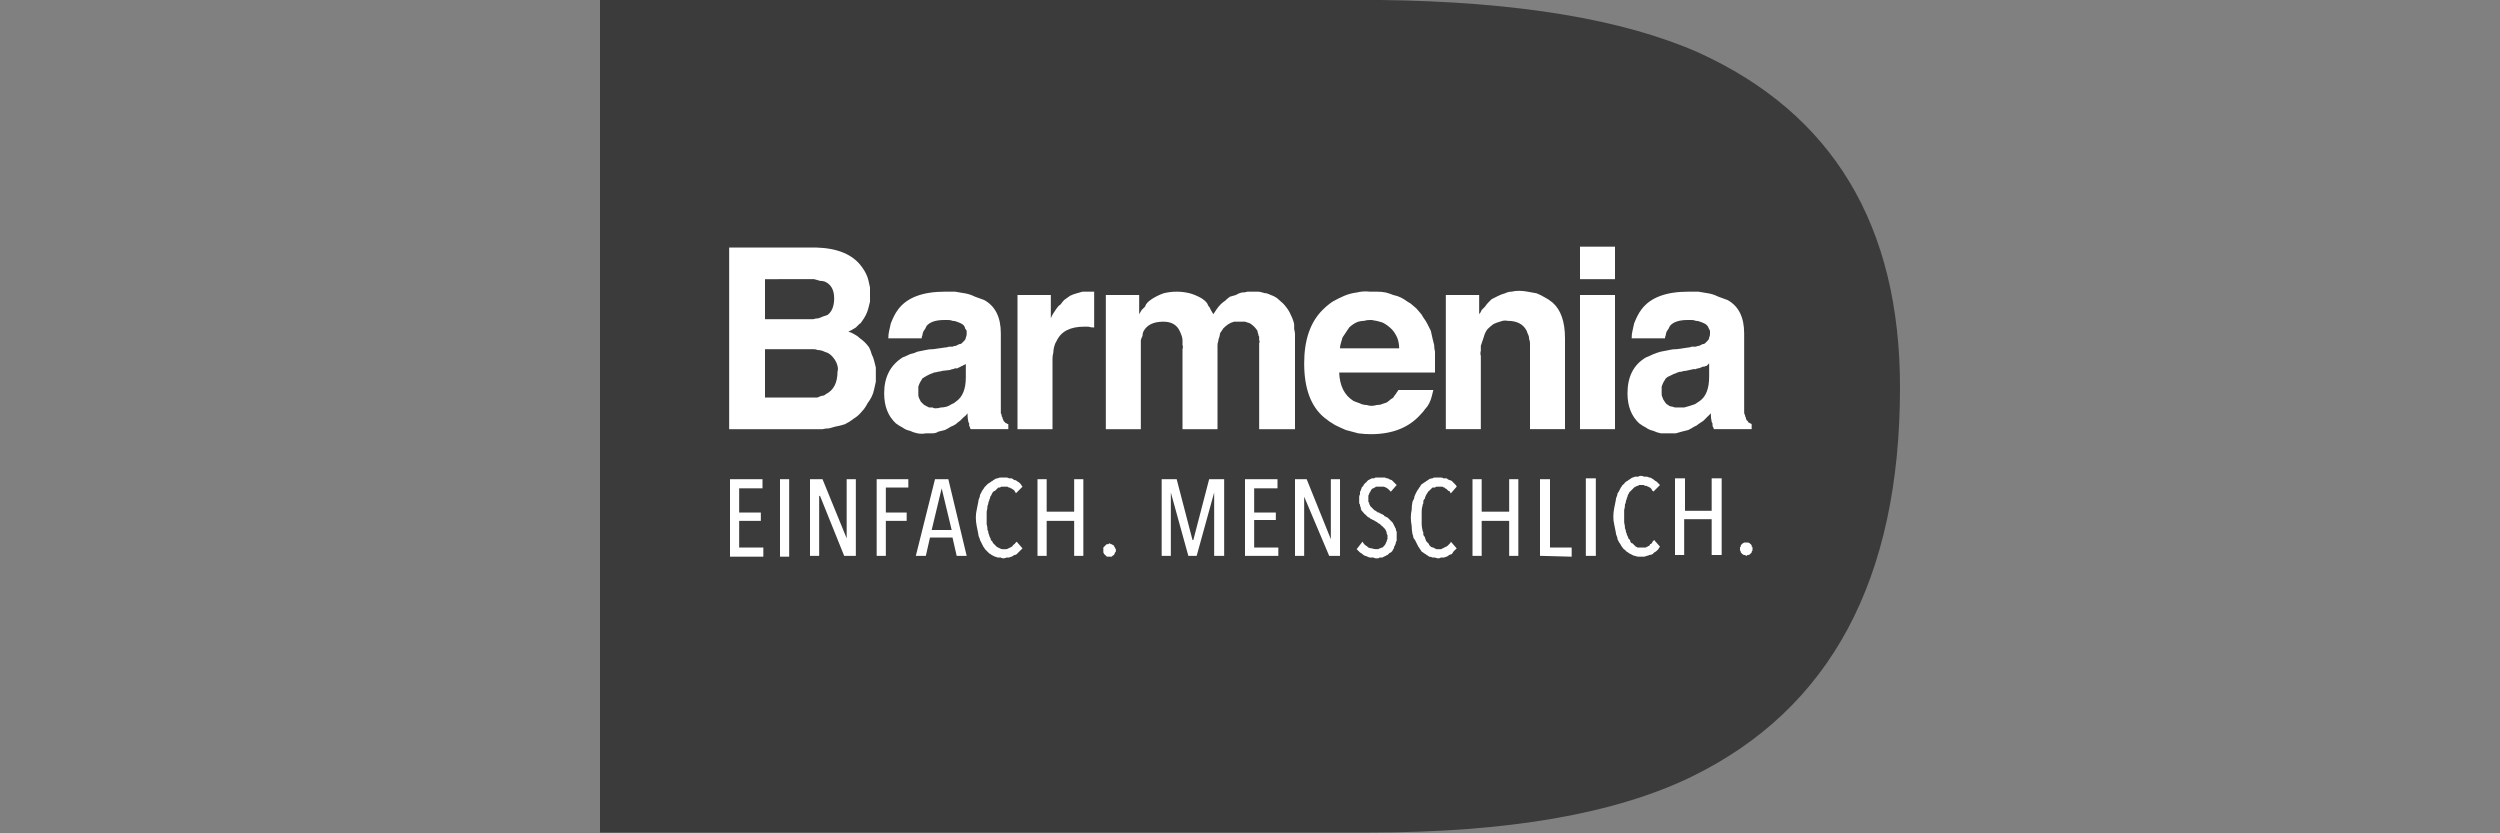 <svg xmlns="http://www.w3.org/2000/svg" version="1.2" viewBox="0 0 300 100" width="300" height="100">
	<rect x="0" y="0" width="300" height="100" fill="#808080" stroke="none"/>
	<title>Barmenia_logo-svg</title>
	<style>
		.s0 { fill: #3b3b3b } 
		.s1 { fill: #ffffff } 
	</style>
	<g id="barmenia-logo-relaunch-Ebene_1">
		<g id="g6">
			<path id="path2" class="s0" d="m203.8 6.3q-13.6-6-38.1-6.3h-93.7v99.9h92.4q24.8 0 38.6-6.7 25-12.2 25-46.7 0-29.2-24.2-40.2" fill="#000000"/>
			<path id="path4" fill-rule="evenodd" class="s1" d="m103.4 32q0.3 0.4 0.5 0.8 0.2 0.4 0.3 0.8 0.1 0.4 0.2 0.9 0 0.4 0 0.8 0 0.5 0 0.9-0.1 0.4-0.2 0.8-0.1 0.4-0.3 0.8-0.2 0.4-0.5 0.8-0.1 0.2-0.3 0.3-0.2 0.2-0.4 0.4-0.2 0.1-0.5 0.3-0.2 0.1-0.4 0.2 0.4 0.1 0.7 0.3 0.4 0.2 0.7 0.5 0.3 0.2 0.6 0.5 0.3 0.3 0.5 0.6 0.2 0.4 0.3 0.8 0.2 0.4 0.3 0.8 0.1 0.4 0.2 0.8 0 0.4 0 0.8 0 0.5 0 0.9-0.1 0.5-0.2 0.9-0.1 0.5-0.3 0.9-0.2 0.4-0.5 0.8-0.3 0.6-0.7 1-0.4 0.5-0.9 0.8-0.5 0.4-1.1 0.7-0.6 0.2-1.2 0.3-0.4 0.1-0.7 0.2-0.4 0-0.8 0.1-0.4 0-0.8 0-0.3 0-0.7 0h-9.7v-21.8h10.4q3.9 0.1 5.5 2.3zm-11.6 1.5v4.8h5.2q0.3 0 0.6 0 0.3-0.1 0.6-0.1 0.3-0.1 0.5-0.2 0.3-0.1 0.6-0.2 0.8-0.6 0.8-2 0-1.5-1.1-2-0.3-0.1-0.6-0.1-0.3-0.1-0.7-0.2-0.3 0-0.6 0-0.3 0-0.6 0zm0 8.4v5.8h5.2q0.2 0 0.5 0 0.3 0 0.6 0 0.2-0.1 0.5-0.2 0.3 0 0.5-0.2 1.4-0.7 1.4-2.7 0.1-0.3 0-0.7-0.1-0.4-0.3-0.7-0.2-0.3-0.4-0.5-0.3-0.3-0.6-0.4-0.3-0.1-0.5-0.2-0.3-0.1-0.6-0.1-0.2-0.1-0.5-0.1-0.3 0-0.6 0zm21.6-0.2q0.2 0 0.5-0.1 0.2 0 0.4 0 0.2-0.1 0.4-0.1 0.2-0.1 0.4-0.2 0.2 0 0.3-0.1 0.2-0.2 0.3-0.3 0.2-0.2 0.2-0.4 0.1-0.2 0.1-0.4 0-0.2 0-0.4-0.1-0.2-0.2-0.3 0-0.2-0.2-0.4-0.1-0.1-0.3-0.2-0.2-0.1-0.5-0.2-0.2-0.1-0.5-0.1-0.2-0.1-0.5-0.1-0.2 0-0.5 0-1.5 0-2.1 0.7-0.1 0.2-0.2 0.4-0.1 0.1-0.2 0.3-0.1 0.2-0.1 0.4-0.1 0.2-0.1 0.4h-4q0-0.5 0.1-0.9 0.1-0.5 0.2-0.9 0.2-0.5 0.4-0.9 0.2-0.4 0.5-0.8 1.6-2.1 5.6-2.1 0.6 0 1.2 0 0.6 0.1 1.2 0.2 0.6 0.1 1.2 0.4 0.5 0.2 1.1 0.4 2 1.1 2 4v7.4q0 0.8 0 1.9 0 0.1 0 0.3 0.1 0.1 0.1 0.3 0 0.1 0.1 0.2 0 0.2 0.1 0.3 0 0.1 0.1 0.2 0.1 0 0.1 0.1 0.1 0.1 0.2 0.1 0.1 0.1 0.2 0.1v0.6h-4.5q-0.1-0.1-0.1-0.2 0-0.1-0.1-0.2 0-0.1 0-0.3-0.1-0.1-0.1-0.2-0.1-0.4-0.1-1-0.2 0.3-0.5 0.5-0.2 0.2-0.4 0.4-0.3 0.2-0.5 0.4-0.3 0.2-0.6 0.3-0.3 0.2-0.7 0.4-0.4 0.1-0.8 0.2-0.3 0.2-0.7 0.2-0.4 0-0.8 0-0.5 0.1-1 0-0.5-0.1-0.9-0.3-0.5-0.1-0.9-0.4-0.4-0.2-0.8-0.5-1.4-1.3-1.4-3.6 0-2.9 2.2-4.3 0.5-0.2 0.9-0.4 0.5-0.1 0.9-0.3 0.5-0.1 1-0.2 0.4-0.1 0.9-0.1zm2.5 2q-0.1 0-0.2 0.1-0.1 0-0.2 0.1-0.1 0-0.2 0.1-0.1 0-0.2 0.1-0.1 0-0.2 0.1-0.2 0-0.3 0-0.2 0.1-0.3 0.1-0.1 0-0.3 0.1l-0.9 0.1q-0.3 0.1-0.5 0.1-0.3 0.1-0.5 0.1-0.2 0.1-0.5 0.2-0.2 0.1-0.4 0.2-0.3 0.2-0.5 0.3-0.1 0.2-0.3 0.5-0.1 0.2-0.2 0.5 0 0.3 0 0.5 0 0.2 0 0.5 0 0.2 0.1 0.4 0.1 0.2 0.2 0.4 0.1 0.1 0.3 0.3 0.1 0.1 0.3 0.2 0.2 0.1 0.4 0.2 0.2 0 0.4 0 0.2 0.1 0.3 0.1 0.4 0 0.7-0.1 0.3 0 0.7-0.1 0.3-0.1 0.6-0.3 0.3-0.1 0.5-0.3 1.2-0.8 1.2-2.9zm15.1-8.7h0.3v4.3q-0.4 0-0.7-0.1h-0.5q-2.5 0-3.3 1.7-0.2 0.3-0.3 0.7-0.1 0.4-0.1 0.7-0.1 0.4-0.1 0.7 0 0.4 0 0.8v7.7h-4.2v-16.1h4v2.8q0.1-0.3 0.3-0.6 0.2-0.3 0.4-0.6 0.2-0.3 0.5-0.5 0.2-0.3 0.4-0.5 0.4-0.3 0.7-0.5 0.4-0.2 0.8-0.3 0.3-0.1 0.7-0.2 0.5 0 0.9 0h0.2zm21.5 0.4q0.6 0.2 1 0.6 0.5 0.4 0.8 0.8 0.4 0.5 0.6 1 0.3 0.6 0.4 1.1 0 0.3 0 0.6 0.1 0.3 0.1 0.6 0 0.3 0 0.6 0 0.3 0 0.6v10.2h-4.3v-10.3q0.1-0.2 0-0.4 0-0.2 0-0.4-0.1-0.1-0.1-0.3-0.1-0.2-0.1-0.4-0.2-0.3-0.4-0.5-0.2-0.2-0.5-0.4-0.3-0.1-0.6-0.2-0.3 0-0.6 0-0.4 0-0.7 0-0.4 0.1-0.7 0.3-0.3 0.2-0.6 0.5-0.2 0.3-0.4 0.6 0 0.2-0.1 0.5-0.1 0.2-0.1 0.4-0.1 0.3-0.1 0.5 0 0.2 0 0.5v9.6h-4.2v-9.6q0.1-0.3 0-0.5 0-0.3 0-0.6 0-0.2-0.1-0.5-0.1-0.3-0.2-0.5-0.5-1.2-2-1.2-1.8 0-2.4 1.2-0.1 0.2-0.1 0.5-0.1 0.2-0.2 0.5 0 0.2 0 0.5 0 0.2 0 0.5v9.7h-4.2v-16.1h4v2.3q0.1-0.2 0.3-0.5 0.2-0.2 0.4-0.4 0.1-0.3 0.3-0.5 0.2-0.2 0.5-0.4 0.6-0.4 1.4-0.7 0.8-0.2 1.6-0.2 0.8 0 1.6 0.2 0.7 0.2 1.4 0.6 0.3 0.2 0.5 0.4 0.2 0.2 0.3 0.5 0.2 0.2 0.3 0.5 0.2 0.3 0.3 0.5 0.2-0.3 0.4-0.6 0.2-0.3 0.5-0.6 0.2-0.2 0.5-0.4 0.3-0.3 0.6-0.5 0.3-0.1 0.7-0.2 0.3-0.2 0.7-0.3 0.4 0 0.7-0.1 0.4 0 0.8 0 0.2 0 0.5 0 0.2 0 0.5 0.1 0.3 0.1 0.5 0.1 0.3 0.1 0.5 0.2zm15.6 0.3q0.4 0.2 0.8 0.5 0.4 0.2 0.7 0.5 0.4 0.3 0.7 0.7 0.3 0.3 0.5 0.7 0.3 0.4 0.5 0.8 0.2 0.4 0.4 0.8 0.1 0.4 0.2 0.9 0.1 0.4 0.2 0.8 0 0.4 0.1 0.8 0 0.4 0 0.8 0 0.4 0 0.9 0 0.4 0 0.8h-11.5q0.1 2.4 1.7 3.4 0.2 0.1 0.5 0.2 0.3 0.1 0.5 0.2 0.3 0.1 0.6 0.1 0.3 0.1 0.6 0.1 0.3 0 0.6-0.1 0.4 0 0.6-0.1 0.3-0.1 0.6-0.2 0.3-0.2 0.5-0.4 0.2-0.1 0.3-0.2 0.1-0.2 0.2-0.3 0.1-0.1 0.2-0.3 0.1-0.1 0.2-0.3h4.2q-0.1 0.4-0.2 0.8-0.1 0.4-0.3 0.8-0.2 0.4-0.5 0.7-0.2 0.3-0.5 0.6-2.1 2.4-6 2.4-0.7 0-1.5-0.1-0.7-0.2-1.5-0.4-0.7-0.3-1.3-0.6-0.7-0.4-1.3-0.9-2.4-2-2.4-6.5 0-4.2 2.2-6.4 0.6-0.6 1.2-1 0.7-0.4 1.4-0.7 0.7-0.3 1.5-0.4 0.8-0.2 1.6-0.1 0.4 0 0.9 0 0.5 0 1 0.1 0.4 0.1 0.9 0.3 0.5 0.1 0.9 0.3zm-6.2 3.6q-0.2 0.3-0.4 0.6-0.2 0.3-0.4 0.6-0.1 0.3-0.2 0.7-0.1 0.3-0.1 0.6h7.1q0-0.6-0.2-1.2-0.3-0.7-0.7-1.1-0.5-0.5-1.1-0.8-0.6-0.2-1.3-0.3h-0.2q-0.4 0-0.7 0.1-0.3 0-0.7 0.1-0.3 0.1-0.6 0.3-0.3 0.2-0.5 0.4zm24.4-3q1.5 1.3 1.5 4.3v10.9h-4.2v-9.8q0-0.3 0-0.5 0-0.3-0.1-0.5 0-0.3-0.1-0.5-0.1-0.2-0.2-0.5-0.6-1.2-2.3-1.2-0.4-0.1-0.9 0.1-0.4 0.1-0.8 0.3-0.4 0.3-0.7 0.6-0.3 0.4-0.4 0.8-0.1 0.3-0.2 0.6-0.1 0.3-0.2 0.6 0 0.3 0 0.6-0.1 0.3 0 0.6v8.8h-4.2v-16.1h4v2.3q0.2-0.2 0.3-0.5 0.2-0.2 0.4-0.4 0.2-0.3 0.4-0.5 0.2-0.2 0.4-0.4 0.4-0.2 0.8-0.4 0.4-0.2 0.8-0.3 0.4-0.2 0.8-0.2 0.4-0.1 0.9-0.1 0.5 0 1 0.1 0.6 0.1 1.1 0.2 0.5 0.2 1 0.5 0.4 0.2 0.9 0.6z" fill="#000000"/>
		</g>
		<path id="path8" class="s1" d="m189.6 35.4h4.2v16.1h-4.2zm0-5.8h4.2v3.9h-4.2z" fill="#000000"/>
		<g id="g12">
			<path id="path10" fill-rule="evenodd" class="s1" d="m202.6 41.7q0.2 0 0.4-0.1 0.3 0 0.5 0 0.2-0.1 0.4-0.1 0.2-0.1 0.4-0.2 0.2 0 0.3-0.1 0.2-0.2 0.3-0.3 0.2-0.2 0.2-0.4 0.1-0.2 0.1-0.4 0-0.2 0-0.4-0.1-0.2-0.2-0.4 0-0.1-0.2-0.3-0.1-0.1-0.3-0.2-0.2-0.1-0.5-0.2-0.2-0.1-0.5-0.1-0.2-0.1-0.5-0.1-0.3 0-0.5 0-1.5 0-2.1 0.7-0.1 0.2-0.2 0.4-0.1 0.1-0.2 0.3-0.1 0.2-0.1 0.4-0.1 0.2-0.1 0.4h-4q0-0.5 0.1-0.9 0.1-0.5 0.2-0.9 0.2-0.5 0.4-0.9 0.2-0.4 0.5-0.8 1.6-2.1 5.6-2.1 0.6 0 1.2 0 0.6 0.1 1.2 0.2 0.6 0.1 1.2 0.4 0.5 0.2 1.1 0.4 2 1.1 2 4v7.4q0 0.8 0 1.9 0 0.1 0 0.2 0 0.2 0.1 0.3 0 0.2 0.1 0.3 0 0.2 0.1 0.3 0 0.1 0.1 0.1 0.1 0.1 0.1 0.2 0.1 0 0.2 0.1 0.1 0 0.2 0.1v0.6h-4.5q-0.1-0.1-0.1-0.2-0.1-0.1-0.1-0.3 0-0.1 0-0.2-0.1-0.1-0.1-0.2-0.1-0.4-0.1-1-0.2 0.2-0.5 0.5-0.2 0.2-0.4 0.4-0.3 0.2-0.6 0.4-0.2 0.2-0.5 0.3-0.3 0.2-0.7 0.4-0.4 0.1-0.8 0.2-0.4 0.1-0.7 0.2-0.4 0-0.8 0-0.5 0-1 0-0.5-0.1-0.9-0.3-0.5-0.1-0.9-0.4-0.4-0.2-0.8-0.5-1.4-1.3-1.4-3.6 0-3 2.2-4.3 0.5-0.2 0.9-0.4 0.5-0.2 0.9-0.3 0.5-0.1 1-0.2 0.4-0.1 0.9-0.1zm2.5 1.9q-0.1 0.1-0.2 0.2 0 0-0.1 0.1-0.1 0-0.3 0.1-0.1 0-0.2 0-0.1 0.1-0.2 0.1-0.2 0.1-0.3 0.1-0.2 0-0.3 0.1-0.1 0-0.3 0l-0.9 0.2q-0.3 0-0.5 0.1-0.3 0-0.5 0.1-0.2 0.1-0.5 0.2-0.2 0.1-0.4 0.2-0.3 0.1-0.5 0.3-0.1 0.2-0.3 0.5-0.1 0.2-0.2 0.5 0 0.2 0 0.5 0 0.2 0 0.4 0 0.2 0.1 0.4 0.1 0.3 0.2 0.4 0.1 0.2 0.3 0.4 0.2 0.1 0.3 0.2 0.2 0.1 0.4 0.1 0.2 0.1 0.4 0.1 0.2 0 0.4 0 0.3 0 0.6 0 0.3-0.1 0.7-0.2 0.3-0.1 0.6-0.2 0.3-0.2 0.6-0.4 1.1-0.8 1.1-2.9z" fill="#000000"/>
		</g>
		<path id="path14" fill-rule="evenodd" class="s1" d="m87.6 66.8v-9.3h3.9v1.1h-2.8v2.9h2.6v1h-2.6v3.2h2.9v1.1zm6-9.3h1.1v9.3h-1.1zm7.7 9.2l-2.9-7.2h-0.1v7.2h-1.1v-9.2h1.5l2.9 7.1v-7.1h1.1v9.2zm5-8.2v3h2.5v1h-2.5v4.2h-1.1v-9.2h3.8v1zm8.5 8.2l-0.5-2.2h-2.7l-0.5 2.2h-1.2l2.3-9.2h1.6l2.2 9.2zm-1.8-8.1l-1.2 5h2.4zm8.7 8q-0.1 0.1-0.3 0.2-0.1 0-0.3 0.1-0.2 0-0.3 0-0.2 0.1-0.4 0.1-0.2 0-0.3-0.1-0.2 0-0.4 0-0.2-0.1-0.3-0.1-0.2-0.1-0.4-0.2-0.1-0.1-0.3-0.2-0.1-0.1-0.2-0.2-0.2-0.2-0.3-0.3-0.1-0.2-0.2-0.3-0.1-0.2-0.2-0.4-0.1-0.2-0.2-0.4 0-0.1-0.1-0.3-0.1-0.2-0.1-0.4-0.1-0.5-0.2-1-0.1-0.5-0.1-1 0-0.5 0.1-0.9 0.1-0.5 0.2-1 0-0.2 0.1-0.4 0.1-0.2 0.1-0.4 0.1-0.2 0.2-0.4 0.1-0.2 0.2-0.3 0.1-0.2 0.2-0.3 0.2-0.2 0.3-0.3 0.1-0.1 0.3-0.2 0.1-0.1 0.3-0.2 0.1-0.1 0.3-0.2 0.1-0.1 0.3-0.1 0.2-0.1 0.4-0.1 0.1 0 0.3 0 0.2 0 0.4 0 0.1 0 0.3 0.1 0.1 0 0.3 0 0.2 0.1 0.3 0.2 0.2 0 0.3 0.1 0.1 0.1 0.3 0.2 0.1 0.1 0.2 0.2 0.1 0.2 0.2 0.3l-0.8 0.8q0-0.1-0.1-0.2-0.1-0.1-0.1-0.2-0.1 0-0.2-0.1-0.1-0.1-0.2-0.1-0.1-0.1-0.2-0.1-0.1 0-0.2-0.1-0.1 0-0.2 0-0.1 0-0.2 0-0.2 0-0.3 0-0.1 0-0.2 0.1-0.1 0-0.2 0-0.1 0.1-0.2 0.2-0.1 0.1-0.2 0.2-0.1 0-0.2 0.1-0.1 0.1-0.2 0.3 0 0.1-0.1 0.2-0.1 0.1-0.1 0.3-0.1 0.1-0.1 0.3-0.1 0.1-0.1 0.3 0 0.1-0.1 0.3 0 0.3-0.1 0.7 0 0.4 0 0.7 0 0.4 0 0.8 0.1 0.3 0.1 0.7 0.1 0.1 0.1 0.3 0 0.1 0.1 0.3 0 0.1 0.1 0.3 0.1 0.1 0.1 0.3 0.1 0.1 0.2 0.2 0 0.1 0.1 0.2 0.1 0.1 0.2 0.2 0.1 0.1 0.2 0.2 0.1 0.1 0.2 0.1 0.1 0.1 0.2 0.1 0.1 0.1 0.3 0.1 0.1 0 0.2 0 0.1 0 0.2 0 0.2 0 0.3-0.1 0.1 0 0.2-0.1 0.1 0 0.2-0.1 0.1 0 0.1-0.1 0.1-0.1 0.2-0.2 0.1 0 0.1-0.1 0.1-0.1 0.2-0.2l0.7 0.8q-0.1 0.1-0.2 0.2-0.1 0.1-0.2 0.2-0.2 0.2-0.3 0.3-0.1 0.1-0.3 0.1zm7.2 0.1v-4.2h-3.3v4.2h-1.1v-9.2h1.1v3.9h3.3v-3.9h1.1v9.2zm5-0.7q0 0.1 0 0.2-0.1 0.1-0.1 0.1 0 0.1-0.1 0.2 0 0 0 0.1-0.1 0-0.2 0.1 0 0-0.1 0.1-0.1 0-0.1 0-0.1 0-0.2 0 0 0-0.1 0-0.1 0-0.2 0 0-0.1-0.1-0.1 0-0.1-0.1-0.1-0.1-0.1-0.2-0.3 0-0.1 0-0.3 0-0.1 0-0.3 0.1-0.1 0.2-0.2 0.1-0.1 0.1-0.1 0.1-0.1 0.1-0.1 0.1 0 0.2 0 0.1-0.1 0.1-0.1 0.1 0 0.2 0.1 0 0 0.1 0 0.1 0 0.1 0.1 0.1 0 0.2 0.1 0 0 0 0.1 0.1 0.1 0.1 0.1 0 0.1 0.1 0.2 0 0.1 0 0.1zm11.8 0.7v-7.6l-2.1 7.6h-1l-2.1-7.6v7.6h-1.1v-9.2h1.8l1.9 7.3h0.1l1.9-7.3h1.8v9.2zm3.7 0v-9.2h3.9v1.1h-2.8v2.9h2.6v0.9h-2.6v3.3h2.9v1zm10.1 0l-3-7.1v7.1h-1.1v-9.2h1.4l2.9 7.2v-7.2h1.1v9.2zm8.1-2.4q0 0.1 0 0.3 0 0.1 0 0.3-0.1 0.1-0.1 0.2 0 0.2-0.1 0.3 0 0.1-0.1 0.2 0 0.2-0.1 0.3-0.1 0.1-0.1 0.2-0.1 0.1-0.2 0.2-0.1 0-0.2 0.1-0.1 0.1-0.2 0.2-0.1 0-0.2 0.1-0.1 0-0.2 0.1-0.1 0-0.2 0.1-0.1 0-0.3 0-0.1 0-0.2 0.1-0.1 0-0.3 0-0.1 0-0.3-0.1-0.2 0-0.4 0-0.1 0-0.3-0.1-0.2-0.1-0.3-0.1-0.2-0.1-0.3-0.2-0.1-0.1-0.3-0.2-0.1-0.1-0.2-0.2-0.1-0.1-0.2-0.2l0.7-0.9q0.1 0.2 0.3 0.4 0.2 0.1 0.4 0.3 0.2 0.1 0.4 0.1 0.3 0.1 0.5 0.1 0.1 0 0.3 0 0.1-0.1 0.2-0.1 0.2-0.1 0.3-0.1 0.1-0.1 0.2-0.2 0.1-0.1 0.2-0.3 0-0.1 0.1-0.2 0-0.2 0.1-0.3 0-0.2 0-0.3 0-0.1 0-0.2-0.1-0.1-0.1-0.2 0 0 0-0.1 0-0.1-0.1-0.2 0 0 0-0.1-0.1-0.1-0.1-0.1 0-0.1-0.1-0.1 0-0.1-0.1-0.1 0-0.1-0.1-0.1 0-0.1-0.1-0.1-0.1-0.1-0.1-0.1-0.1-0.1-0.1-0.1-0.1-0.1-0.2-0.1-0.1-0.1-0.1-0.1-0.1-0.1-0.2-0.1 0 0-0.1-0.1-0.1 0-0.2-0.1-0.1 0-0.2-0.1-0.1 0-0.2-0.1 0 0-0.1-0.1-0.1 0-0.2-0.1-0.1-0.1-0.1-0.1-0.1-0.1-0.2-0.2-0.1 0-0.1-0.1-0.1-0.1-0.2-0.2 0-0.1-0.1-0.1 0-0.1-0.1-0.2 0-0.1 0-0.2-0.1-0.1-0.1-0.3 0-0.1-0.1-0.2 0-0.1 0-0.2 0-0.2 0-0.3 0-0.1 0-0.3 0-0.1 0.1-0.3 0-0.1 0-0.3 0.1-0.1 0.1-0.2 0.1-0.2 0.1-0.3 0.1-0.1 0.2-0.2 0-0.1 0.1-0.2 0.1-0.1 0.2-0.2 0.1 0 0.1-0.1 0.1-0.1 0.2-0.2 0.1 0 0.2-0.1 0.1 0 0.2-0.1 0.2 0 0.3 0 0.1-0.1 0.2-0.1 0.1 0 0.2 0 0.1 0 0.2 0 0.2 0 0.4 0 0.1 0 0.3 0 0.1 0.1 0.3 0.1 0.1 0 0.2 0.1 0.2 0.1 0.3 0.1 0.1 0.1 0.2 0.2 0.1 0.1 0.2 0.2 0.1 0.1 0.2 0.2l-0.7 0.8q-0.1-0.1-0.3-0.3-0.1-0.1-0.3-0.2-0.2-0.1-0.3-0.1-0.2 0-0.4 0-0.1 0-0.1 0-0.1 0-0.2 0 0 0-0.1 0-0.1 0-0.1 0-0.1 0.1-0.1 0.1-0.1 0-0.2 0.1 0 0-0.1 0 0 0.1-0.1 0.1 0 0.1-0.1 0.1 0 0.1 0 0.1-0.1 0.1-0.1 0.2-0.1 0-0.1 0.1 0 0.1 0 0.1-0.1 0.1-0.1 0.2 0 0.1 0 0.2 0 0.1 0 0.2 0 0 0 0.1 0 0.1 0 0.2 0 0.1 0.1 0.1 0 0.1 0 0.2 0 0 0.1 0.1 0 0.1 0 0.1 0.1 0.1 0.1 0.1 0.1 0.1 0.1 0.1 0.1 0.1 0.1 0.1 0.1 0.1 0.1 0.1 0.1 0.1 0.1 0.1 0.1 0.1 0.2 0.1 0 0 0.1 0.1 0.1 0 0.1 0.1 0.1 0 0.2 0 0 0.1 0.1 0.1 0.1 0 0.2 0.1 0.1 0 0.2 0.1 0.1 0 0.1 0.1 0.1 0.1 0.2 0.1 0.1 0.1 0.2 0.1 0.1 0.1 0.2 0.2 0 0 0.1 0.1 0.1 0.1 0.2 0.2 0 0 0.1 0.1 0.1 0.1 0.1 0.2 0.1 0.1 0.1 0.2 0.1 0.1 0.1 0.2 0.1 0.1 0.1 0.2 0 0.2 0.1 0.3 0 0.1 0 0.2 0 0.2 0 0.3zm6.3 2.3q-0.1 0.1-0.3 0.2-0.1 0-0.3 0.1-0.2 0-0.4 0-0.1 0.1-0.3 0.1-0.2 0-0.4-0.1-0.1 0-0.3 0-0.2-0.1-0.4-0.1-0.1-0.1-0.3-0.2-0.1-0.1-0.3-0.2-0.1-0.1-0.3-0.2-0.1-0.2-0.2-0.3-0.1-0.2-0.2-0.3-0.1-0.2-0.2-0.4-0.1-0.2-0.2-0.4-0.1-0.1-0.2-0.3 0-0.2-0.1-0.4-0.1-0.5-0.1-1-0.1-0.5-0.1-1 0-0.5 0.1-0.9 0-0.5 0.1-1 0.1-0.2 0.2-0.4 0-0.2 0.1-0.4 0.1-0.2 0.2-0.4 0.1-0.2 0.2-0.3 0.1-0.2 0.2-0.3 0.1-0.2 0.2-0.3 0.2-0.1 0.3-0.2 0.2-0.1 0.3-0.2 0.2-0.1 0.3-0.2 0.2-0.1 0.4-0.1 0.1-0.1 0.3-0.1 0.2 0 0.4 0 0.1 0 0.3 0 0.2 0 0.3 0.1 0.2 0 0.4 0 0.1 0.1 0.3 0.2 0.1 0 0.3 0.1 0.1 0.1 0.2 0.2 0.1 0.1 0.2 0.2 0.2 0.2 0.2 0.3l-0.7 0.8q-0.1-0.1-0.1-0.2-0.1-0.1-0.2-0.1-0.1-0.1-0.2-0.2-0.1-0.1-0.2-0.1 0-0.1-0.1-0.1-0.1 0-0.2-0.1-0.2 0-0.3 0-0.1 0-0.2 0-0.1 0-0.2 0-0.1 0-0.2 0.1-0.2 0-0.3 0-0.1 0.1-0.2 0.2-0.1 0.1-0.2 0.2-0.1 0-0.1 0.1-0.1 0.1-0.2 0.3-0.1 0.1-0.1 0.2-0.1 0.1-0.1 0.3-0.1 0.1-0.2 0.3 0 0.1 0 0.3-0.1 0.1-0.1 0.3-0.1 0.3-0.1 0.7 0 0.4 0 0.7 0 0.4 0 0.8 0 0.3 0.1 0.7 0 0.1 0.1 0.3 0 0.1 0 0.3 0.1 0.1 0.2 0.3 0 0.1 0.1 0.3 0 0.1 0.1 0.2 0.1 0.1 0.2 0.2 0.1 0.1 0.1 0.2 0.1 0.1 0.2 0.2 0.1 0.1 0.3 0.1 0.1 0.1 0.2 0.1 0.1 0.1 0.2 0.1 0.2 0 0.3 0 0.1 0 0.2 0 0.1 0 0.2-0.1 0.1 0 0.2-0.1 0.1 0 0.2-0.1 0.1 0 0.2-0.1 0.1-0.1 0.2-0.2 0 0 0.1-0.1 0.1-0.1 0.1-0.2l0.7 0.8q-0.1 0.1-0.2 0.2-0.1 0.1-0.2 0.2-0.1 0.2-0.2 0.3-0.1 0-0.3 0.1zm7.2 0.1v-4.2h-3.3v4.2h-1.1v-9.2h1.1v3.9h3.3v-3.9h1.1v9.2zm3.7 0v-9.2h1.2v8.2h2.6v1.1zm5.5-9.3h1.2v9.3h-1.2zm8 9.1q-0.2 0.1-0.4 0.1-0.1 0.1-0.3 0.1-0.2 0.1-0.3 0.1-0.2 0-0.4 0-0.2 0-0.3 0-0.2 0-0.4-0.1-0.2 0-0.3-0.1-0.2-0.1-0.4-0.2-0.1-0.1-0.3-0.2-0.1-0.1-0.2-0.2-0.2-0.1-0.3-0.3-0.1-0.1-0.2-0.3-0.1-0.2-0.2-0.3-0.1-0.2-0.2-0.4 0-0.2-0.1-0.4-0.1-0.2-0.1-0.4-0.1-0.5-0.2-1-0.1-0.4-0.1-0.9 0-0.5 0.1-1 0.1-0.5 0.2-1 0-0.2 0.1-0.4 0.1-0.2 0.1-0.4 0.1-0.1 0.2-0.3 0.1-0.2 0.2-0.4 0.1-0.1 0.2-0.3 0.2-0.1 0.3-0.3 0.1-0.1 0.3-0.2 0.1-0.1 0.3-0.2 0.1-0.1 0.3-0.2 0.1 0 0.3-0.1 0.2 0 0.4 0 0.1-0.1 0.3-0.1 0.2 0 0.4 0.1 0.1 0 0.3 0 0.1 0 0.3 0.1 0.2 0 0.3 0.1 0.2 0.1 0.3 0.2 0.1 0.1 0.3 0.2 0.1 0.1 0.2 0.2 0.1 0.1 0.2 0.2l-0.8 0.8q0-0.1-0.1-0.1-0.1-0.1-0.1-0.2-0.1-0.1-0.2-0.2-0.1 0-0.2-0.1-0.1 0-0.2-0.1-0.1 0-0.2 0-0.1-0.1-0.2-0.1-0.1 0-0.2 0-0.2 0-0.3 0-0.1 0.1-0.2 0.1-0.1 0-0.2 0.1-0.1 0-0.2 0.1-0.1 0.1-0.2 0.2-0.1 0.1-0.2 0.2-0.1 0.1-0.2 0.2 0 0.1-0.1 0.2-0.1 0.2-0.1 0.3-0.1 0.2-0.1 0.3-0.1 0.2-0.1 0.3 0 0.2-0.1 0.3 0 0.4-0.1 0.7 0 0.4 0 0.8 0 0.3 0 0.7 0.1 0.4 0.1 0.7 0.1 0.2 0.1 0.3 0 0.2 0.1 0.3 0 0.2 0.1 0.3 0.1 0.2 0.1 0.3 0.1 0.1 0.2 0.2 0 0.1 0.1 0.3 0.1 0.1 0.2 0.1 0.1 0.1 0.2 0.2 0.1 0.1 0.2 0.2 0.1 0 0.2 0.1 0.1 0 0.3 0 0.1 0 0.2 0 0.1 0 0.2 0 0.2 0 0.3 0 0.1-0.1 0.2-0.1 0.1-0.1 0.2-0.1 0.1-0.1 0.1-0.2 0.1 0 0.2-0.1 0.1-0.1 0.1-0.2 0.1-0.1 0.2-0.2l0.7 0.8q-0.1 0.1-0.2 0.3-0.1 0.1-0.2 0.2-0.1 0.1-0.3 0.2-0.1 0.1-0.2 0.2zm7.1 0.1v-4.3h-3.3v4.3h-1.1v-9.2h1.2v3.9h3.2v-3.9h1.2v9.2zm4.9-0.7q0 0.1 0 0.1 0 0.1-0.1 0.2 0 0 0 0.1-0.1 0.1-0.1 0.1-0.1 0.1-0.1 0.1-0.1 0.1-0.2 0.1 0 0-0.1 0-0.1 0.1-0.1 0.1-0.1 0-0.2-0.1-0.1 0-0.1 0-0.1 0-0.2-0.1 0 0-0.1-0.1 0 0-0.1-0.1 0-0.1 0-0.1-0.1-0.1-0.1-0.2 0 0 0-0.1 0-0.1 0-0.2 0-0.1 0.1-0.1 0-0.1 0-0.2 0.1 0 0.1-0.1 0.1 0 0.1-0.1 0.1 0 0.2-0.1 0 0 0.1 0 0.1 0 0.2 0 0 0 0.1 0 0.1 0 0.1 0 0.1 0.1 0.2 0.1 0 0.1 0.1 0.1 0 0.1 0.1 0.1 0 0.1 0 0.2 0.1 0 0.1 0.1 0 0.1 0 0.2z" fill="#000000"/>
	</g>
</svg>